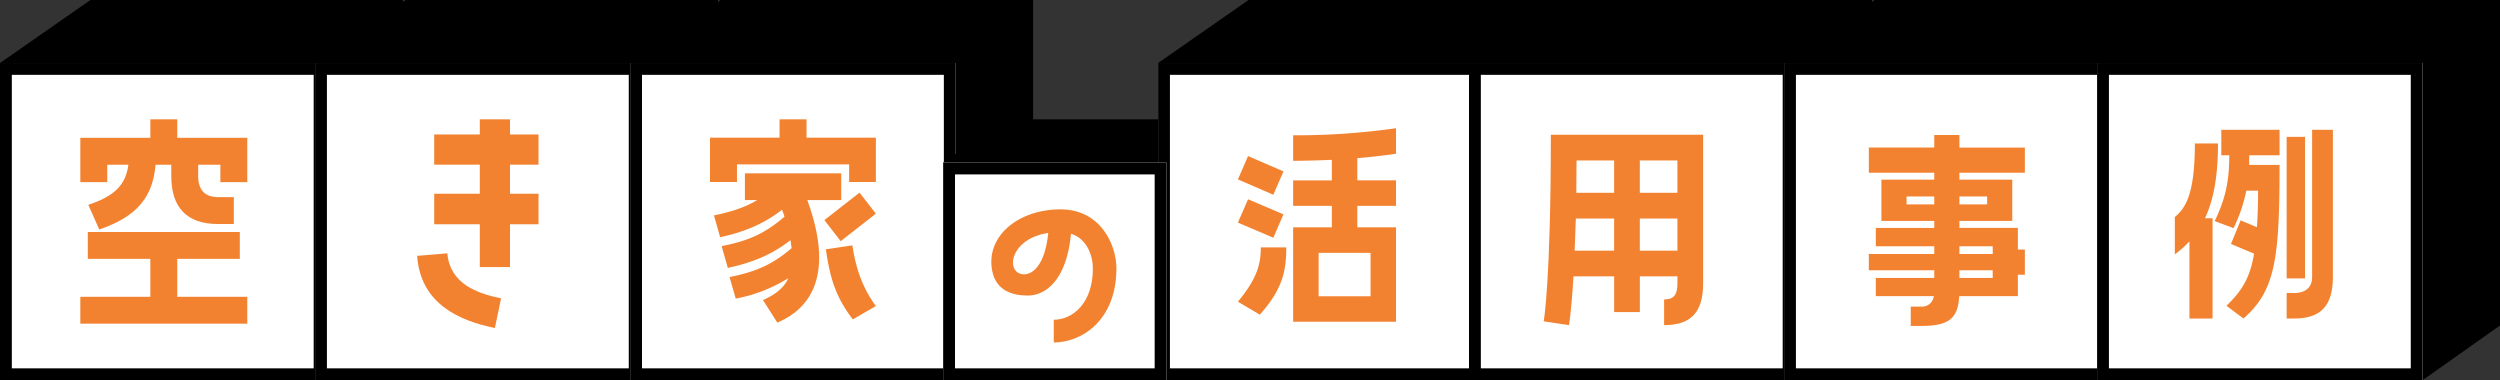 <svg xmlns="http://www.w3.org/2000/svg" xmlns:xlink="http://www.w3.org/1999/xlink" width="924.496" height="140.59" viewBox="0 0 924.496 140.59">
  <rect x="0" y="0" width="924.496" height="140.59" fill="#333333" stroke="none"/>
  <defs>
    <clipPath id="clip-path">
      <rect id="長方形_1971" data-name="長方形 1971" width="924.495" height="140.59" fill="none"/>
    </clipPath>
  </defs>
  <g id="グループ_1813" data-name="グループ 1813" transform="translate(0)">
    <path id="パス_5042" data-name="パス 5042" d="M33.435,0,0,23.3,120.375,140.59,149,120.353V0Z" transform="translate(0)"/>
    <rect id="長方形_1963" data-name="長方形 1963" width="120.376" height="117.289" transform="translate(0 23.3)" fill="#fff"/>
    <path id="パス_5043" data-name="パス 5043" d="M4.374,34.57H116V143.111H4.374ZM0,147.485H120.376V30.2H0Z" transform="translate(0 -6.896)"/>
    <g id="グループ_1460" data-name="グループ 1460" transform="translate(0)">
      <g id="グループ_1459" data-name="グループ 1459" clip-path="url(#clip-path)">
        <path id="パス_5044" data-name="パス 5044" d="M74.341,57.2v6.82h25.893v16.4H90.281V73.968h-8.2v4.239c0,4.976,2.4,7.741,7.28,7.741h5.9V95.9h-5.9c-11.518,0-17.231-6.173-17.231-17.692V73.968H66.323C65.31,85.578,59.873,93.043,45.5,97.925L41.444,88.8C51.4,85.486,55.266,81.339,56.28,73.968H48.447v6.449H38.495v-16.4H64.387V57.2Zm0,51.6v14.006h25.893v9.953H38.495v-9.953H64.387V108.8H41.26V98.847H97.47V108.8Z" transform="translate(-8.791 -13.061)" fill="#f2822f"/>
        <path id="パス_5045" data-name="パス 5045" d="M151,23.3,184.436,0H300V120.353l-28.62,20.237Z" transform="translate(-34.482)"/>
        <rect id="長方形_1964" data-name="長方形 1964" width="120.376" height="117.289" transform="translate(116.518 23.3)" fill="#fff"/>
        <path id="パス_5046" data-name="パス 5046" d="M267,143.111H155.375V34.571H267ZM271.376,30.2H151V147.485H271.376Z" transform="translate(-34.482 -6.896)"/>
        <path id="パス_5047" data-name="パス 5047" d="M211.082,106.743c.931,11.17,10.862,14.791,19.86,16.652l-2.275,10.965c-13.136-2.691-27.514-8.9-28.755-26.686ZM234.252,57.2v5.585H244.8V73.953H234.252V84.71H244.8V95.985H234.252V111.81H223.081V95.985h-16.86V84.71h16.86V73.953h-16.86V62.781h16.86V57.2Z" transform="translate(-45.652 -13.061)" fill="#f2822f"/>
        <path id="パス_5048" data-name="パス 5048" d="M302,23.3,335.436,0H451V120.353l-28.62,20.237Z" transform="translate(-68.964)"/>
        <rect id="長方形_1965" data-name="長方形 1965" width="120.376" height="117.289" transform="translate(233.036 23.3)" fill="#fff"/>
        <path id="パス_5049" data-name="パス 5049" d="M418,143.111H306.375V34.571H418ZM422.376,30.2H302V147.485H422.376Z" transform="translate(-68.964 -6.896)"/>
        <path id="パス_5050" data-name="パス 5050" d="M375.959,57.2v6.775h25.634V80.358h-9.887v-6.5H350.233v6.5h-9.979V63.971H365.98V57.2ZM341.719,92.718c6.683-1.373,11.536-3.022,16.022-5.676h-4.577V77.154h35.614v9.888H376.233c11.17,30.578-1.373,41.2-11.077,45.318l-5.31-8.332c4.029-1.83,7.507-4.029,9.429-8.149a55.551,55.551,0,0,1-19.5,7.6l-2.289-7.965c10.162-2.014,16.113-4.851,22.979-10.71-.184-.916-.275-1.923-.458-2.93-6.959,5.493-14.557,8.422-23.163,10.253l-2.289-8.056c10.345-2.014,16.205-4.852,23.254-10.895-.275-.824-.549-1.647-.915-2.563-6.867,5.4-14.373,8.331-22.888,10.163Zm40.832,1.74,13-10.163,6.042,7.78-13,10.163Zm10.345,9.337c1.007,6.5,2.93,14.648,8.7,22.43l-8.514,4.945c-6.408-8.331-8.422-15.29-9.979-25.909Z" transform="translate(-77.7 -13.061)" fill="#f2822f"/>
        <path id="パス_5051" data-name="パス 5051" d="M452,73.182,474.939,57.2h79.283v82.571l-19.636,13.884Z" transform="translate(-103.218 -13.061)"/>
        <path id="パス_5052" data-name="パス 5052" d="M555,23.3,588.436,0H704V120.353l-28.62,20.237Z" transform="translate(-126.739)"/>
        <rect id="長方形_1966" data-name="長方形 1966" width="120.376" height="117.289" transform="translate(428.261 23.3)" fill="#fff"/>
        <path id="パス_5053" data-name="パス 5053" d="M671,143.111H559.375V34.571H671ZM675.376,30.2H555V147.485H675.376Z" transform="translate(-126.739 -6.896)"/>
        <path id="パス_5054" data-name="パス 5054" d="M610.094,77.417l-3.753,8.64-13.092-5.672L597,71.745Zm0,15.885-3.753,8.642-13.092-5.587L597,87.716Zm1.047,12.22c0,8.728-1.4,15.448-9.775,24.875l-8.118-4.8c7.245-8.728,8.466-14.052,8.466-20.074Zm2.531-41.459a260.361,260.361,0,0,0,38.054-2.618v9.426s-5.324.873-14.314,1.658v8.2h14.314v9.426H637.412V98.1h14.314v34.913H613.672V98.1h14.314V90.161H613.672V80.734h14.314V73.141c-4.276.174-9.164.349-14.314.349ZM642.3,107.53H623.1v16.059h19.2Z" transform="translate(-135.474 -14.032)" fill="#f2822f"/>
        <path id="パス_5055" data-name="パス 5055" d="M704,23.3,737.436,0H853V120.353l-28.62,20.237Z" transform="translate(-160.765)"/>
        <rect id="長方形_1967" data-name="長方形 1967" width="120.376" height="117.289" transform="translate(543.235 23.3)" fill="#fff"/>
        <path id="パス_5056" data-name="パス 5056" d="M820,143.111H708.375V34.571H820ZM824.376,30.2H704V147.485H824.376Z" transform="translate(-160.765 -6.896)"/>
        <path id="パス_5057" data-name="パス 5057" d="M739.8,133.567s2.64-14.342,2.64-68.983h56.314v54.994c0,10.91-4.752,15.4-14.43,15.4v-9.5c3.256,0,4.928-1.32,4.928-5.895v-2.64h-13.9v13.2h-9.5v-13.2H750.8c-.792,13.55-1.672,18.038-1.672,18.038Zm11.879-38.01c-.177,4.4-.265,8.358-.441,11.878h14.606V95.557Zm.263-21.471c0,4.225-.088,8.184-.088,11.967h13.99V74.086Zm23.405,11.967h13.9V74.087h-13.9Zm0,21.381h13.9V95.557h-13.9Z" transform="translate(-168.94 -14.748)" fill="#f2822f"/>
        <path id="パス_5058" data-name="パス 5058" d="M855,23.3,888.436,0H1004V120.353l-28.62,20.237Z" transform="translate(-195.247)"/>
        <rect id="長方形_1968" data-name="長方形 1968" width="120.376" height="117.289" transform="translate(659.753 23.3)" fill="#fff"/>
        <path id="パス_5059" data-name="パス 5059" d="M971,143.111H859.375V34.571H971ZM975.376,30.2H855V147.485H975.376Z" transform="translate(-195.247 -6.896)"/>
        <path id="パス_5060" data-name="パス 5060" d="M953.309,78.642h-24.2v2.583h19.546V96.466H929.113v2.583h21.612v8.009h2.583v9.3h-2.583v7.922h-21.7c-.431,8.524-4.133,11.021-14.035,11.021h-3.874v-7.147h3.874a4.375,4.375,0,0,0,4.65-3.874H898.2v-6.717h21.612v-2.84h-24.2v-6.028h24.2v-2.842H898.2v-6.8h21.612V96.466H900.268V81.225h19.546V78.642h-24.2v-9.3h24.2V64.693h9.3v4.651h24.2Zm-33.5,8.784H909.568v2.928h10.246Zm19.546,0H929.114v2.928H939.36Zm2.066,18.426H929.113v2.842h12.313Zm0,8.87H929.113v2.841h12.313Z" transform="translate(-204.522 -14.773)" fill="#f2822f"/>
        <path id="パス_5061" data-name="パス 5061" d="M1005,23.3,1038.436,0H1154V120.353l-28.62,20.237Z" transform="translate(-229.501)"/>
        <rect id="長方形_1969" data-name="長方形 1969" width="120.376" height="117.289" transform="translate(775.499 23.3)" fill="#fff"/>
        <path id="パス_5062" data-name="パス 5062" d="M1121,143.111H1009.375V34.571H1121ZM1125.376,30.2H1005V147.485h120.376Z" transform="translate(-229.501 -6.896)"/>
        <path id="パス_5063" data-name="パス 5063" d="M1047.665,103.457a35.969,35.969,0,0,1-5.409,4.8V94.472c3.664-3.141,7.415-7.764,7.415-27.217h8.55c0,10.991-1.309,20.151-4.8,27.653h2.792v37.076h-8.549Zm9.334-7.5c4.624-9.508,5.322-16.225,5.408-24.339h-2.965V62.2h21.546v9.42h-11.166c-.087,1.134-.087,2.356-.087,3.578h11.253c0,34.718-1.57,46.5-13.346,56.79l-6.281-4.712c5.757-5.583,8.723-10.38,10.206-19.278l-8.549-3.577,3.577-8.723,6.019,2.529c.262-3.837.437-8.375.437-13.521h-4.362a57.881,57.881,0,0,1-4.711,13.869ZM1093.027,62.2h7.676V116.63c0,10.9-4.711,15.354-14.307,15.354h-2.791v-9.422h2.791c3.228,0,6.631-1.309,6.631-5.932Zm-2.617,54.958h-6.8V64.813h6.8Z" transform="translate(-238.009 -14.203)" fill="#f2822f"/>
        <rect id="長方形_1970" data-name="長方形 1970" width="82.586" height="80.469" transform="translate(348.782 60.121)" fill="#fff"/>
        <path id="パス_5064" data-name="パス 5064" d="M530.212,154.008H456.374V82.287h73.838Zm4.374-76.095H452v80.469h82.586Z" transform="translate(-103.218 -17.792)"/>
        <path id="パス_5065" data-name="パス 5065" d="M521.336,122.185c0,18.972-12.6,27.369-23.17,27.369v-8.4c7.075,0,14.461-6.219,14.461-18.894,0-4.742-2.1-11.04-8.086-12.907-1.555,17.029-9.331,22.86-15.939,22.86-6.065,0-11.663-2.022-13.141-8.863-2.721-12.675,9.176-23.016,25.193-23.016,15.006,0,20.682,13.3,20.682,21.849m-25.192-13.141c-14.774,2.256-15.862,15.318-8.942,15.318,3.421,0,7.775-3.81,8.942-15.318" transform="translate(-108.487 -22.913)" fill="#f2822f"/>
      </g>
    </g>
  </g>
</svg>
